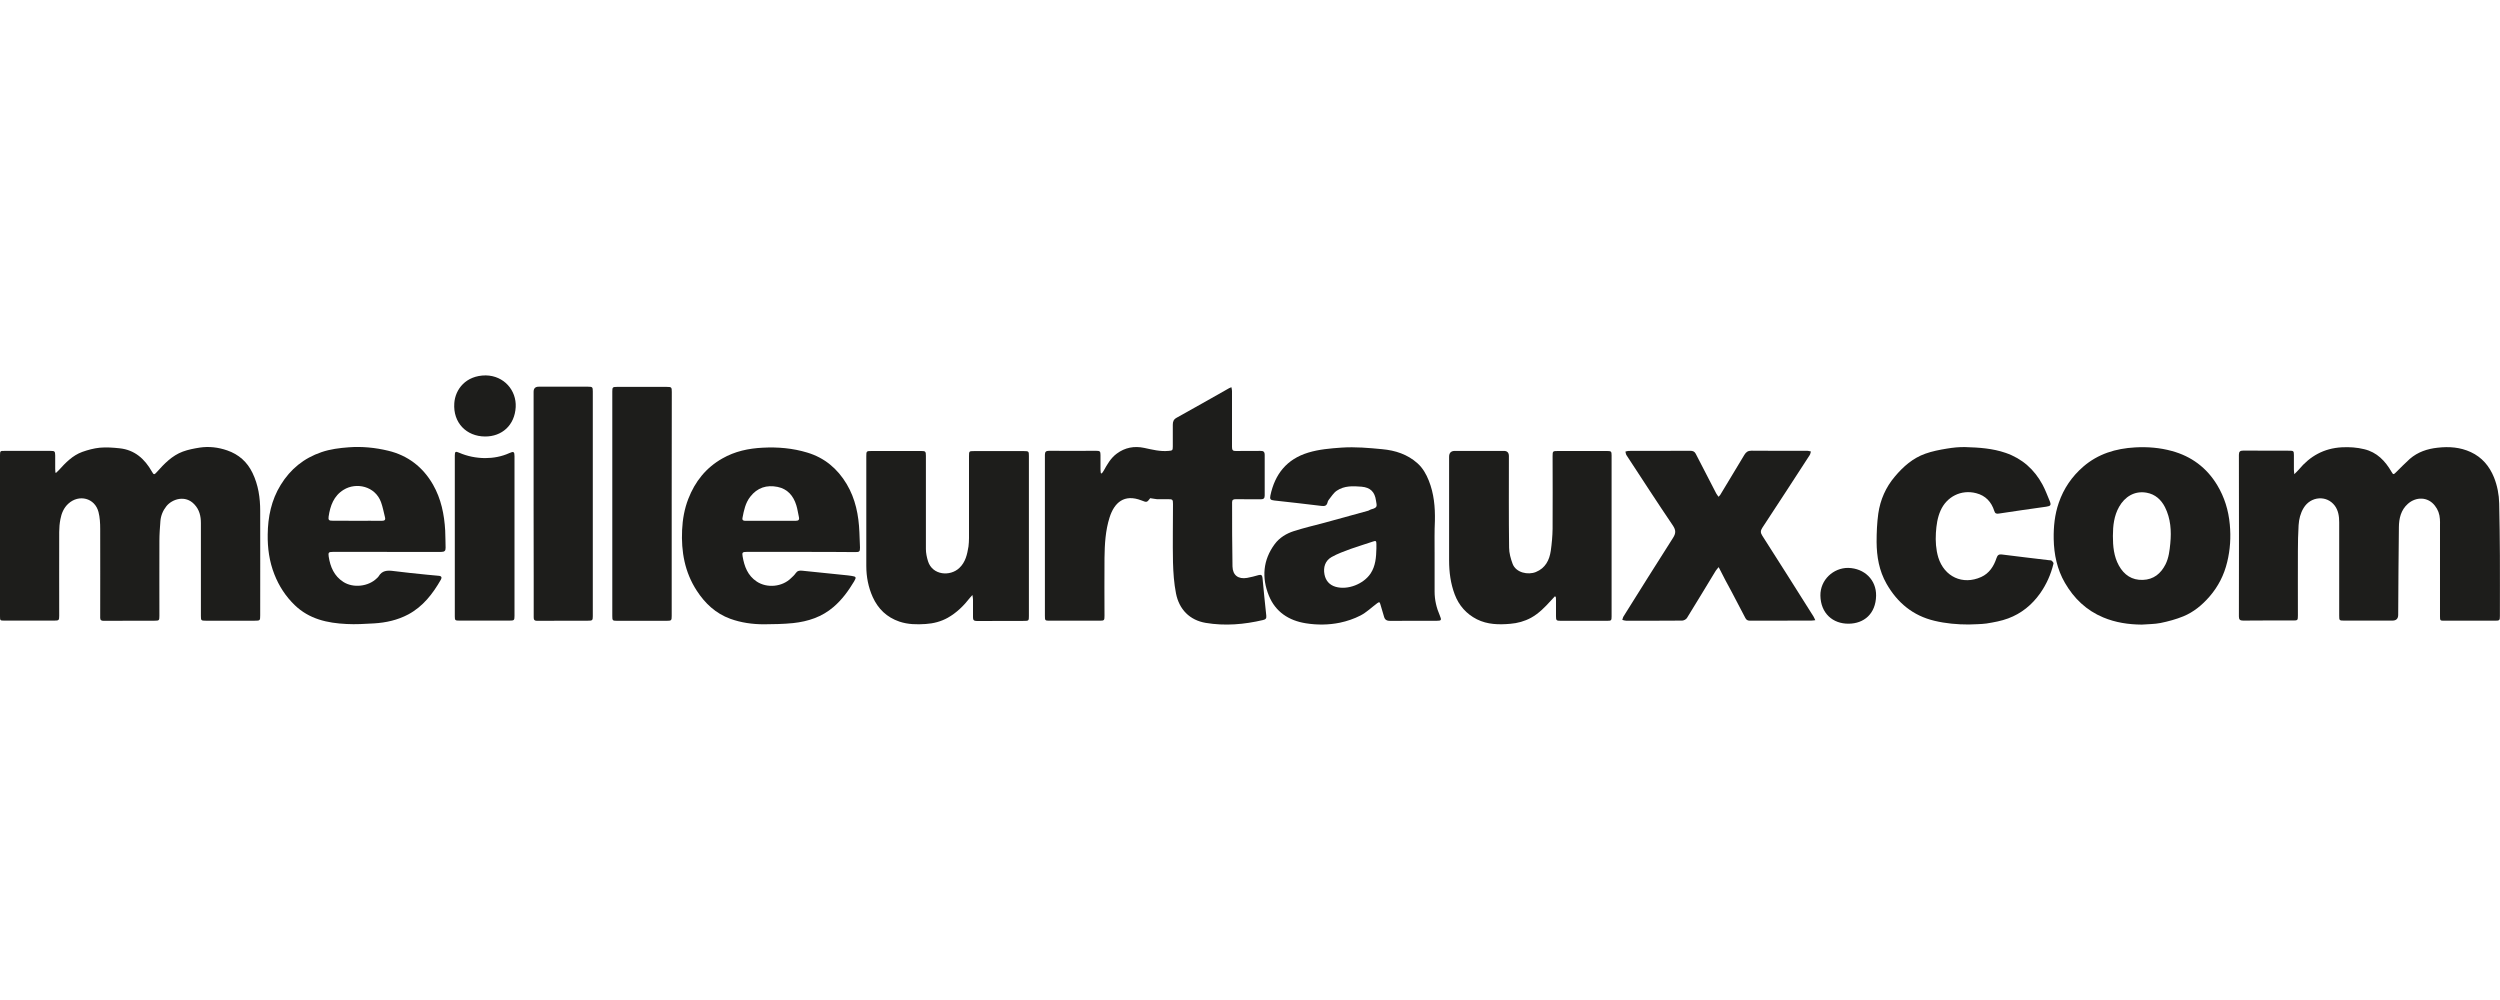 <?xml version="1.0" encoding="UTF-8"?>
<svg id="Calque_1" data-name="Calque 1" xmlns="http://www.w3.org/2000/svg" version="1.1" viewBox="0 0 250 100">
  <defs>
    <style>
      .cls-1 {
        fill: #1d1d1b;
        stroke-width: 0px;
      }
    </style>
  </defs>
  <path class="cls-1" d="M229.43,47.42c.2-.2.33-.32.45-.46,1.12-1.35,2.51-2.13,4.3-2.23.77-.04,1.51.01,2.24.19,1.27.3,2.1,1.17,2.73,2.26.17.29.2.3.44.06.46-.45.91-.92,1.39-1.35.8-.69,1.75-1.01,2.79-1.12,1.14-.13,2.25-.05,3.31.44,1.12.52,1.86,1.4,2.32,2.53.33.83.5,1.71.52,2.6.04,1.74.06,3.48.07,5.23.01,2.01,0,4.02,0,6.02,0,.45-.03.48-.49.48h-5.07c-.41,0-.43-.01-.43-.42v-9.12c0-.21.01-.42-.01-.63-.03-.49-.19-.94-.5-1.33-.71-.92-1.9-.9-2.7-.19-.7.62-.89,1.46-.9,2.32-.04,2.93-.05,5.86-.07,8.78q0,.58-.58.58h-4.84c-.46,0-.48-.02-.48-.48v-9.35c0-.59-.08-1.17-.44-1.66-.81-1.08-2.41-.95-3.12.23-.32.53-.46,1.11-.5,1.72-.05.85-.07,1.71-.07,2.56-.01,2.16,0,4.32,0,6.48,0,.47-.03.49-.48.49-1.67,0-3.34-.01-5,.01-.32,0-.42-.11-.42-.42.01-5.39.01-10.77,0-16.16,0-.31.11-.42.43-.42,1.55.01,3.09.01,4.64.01.39,0,.43.04.43.44v1.45c0,.13.02.24.04.46Z"/>
  <path class="cls-1" d="M5.6,47.29c.09-.09.19-.17.27-.26.68-.75,1.39-1.49,2.36-1.84.56-.2,1.16-.36,1.75-.42.66-.06,1.33-.01,1.99.06,1.5.16,2.5,1.06,3.22,2.33.18.32.23.34.48.06.75-.84,1.53-1.66,2.61-2.06.54-.2,1.12-.31,1.69-.4.93-.14,1.85-.03,2.75.28,1.16.4,2,1.15,2.53,2.25.58,1.2.77,2.48.77,3.8.01,3.48,0,6.96,0,10.43,0,.54-.01.55-.55.55h-4.9c-.46,0-.48-.03-.48-.48v-9.28c0-.7-.15-1.34-.65-1.87-.91-.98-2.23-.53-2.8.18-.35.44-.56.95-.6,1.5-.05.65-.1,1.31-.1,1.97-.01,2.5,0,5,0,7.5,0,.46-.03.48-.49.48-1.7,0-3.4,0-5.1.01-.22,0-.33-.07-.33-.3v-.33c0-2.85.01-5.71,0-8.56,0-.56-.03-1.15-.17-1.69-.36-1.4-1.95-1.81-3.02-.83-.46.42-.68.97-.79,1.55-.08.42-.12.85-.12,1.27-.01,2.8,0,5.6,0,8.39,0,.45-.04.48-.49.48H.46C.01,62.06,0,62.06,0,61.61v-16.09C0,45.11.03,45.08.42,45.09h4.64c.41,0,.45.04.46.45v1.35c0,.12.01.23.02.35,0,.02.03.03.06.05Z"/>
  <path class="cls-1" d="M115.02,49.82c-.33.43-.33.44-.88.22-1.72-.67-2.71.22-3.18,1.7-.42,1.32-.49,2.69-.51,4.06-.02,1.93,0,3.86,0,5.79,0,.45-.03.48-.49.48h-4.97c-.49,0-.5-.01-.5-.5v-14.84c0-.42,0-.83,0-1.25,0-.3.11-.4.41-.4,1.57.01,3.14.01,4.71,0,.38,0,.44.05.44.43v1.42c0,.13.02.25.03.38.03.01.06.03.09.04.07-.09.15-.18.2-.28.35-.63.71-1.27,1.31-1.71.82-.61,1.75-.78,2.74-.57.8.17,1.59.38,2.43.3.39-.03.43-.05.43-.44,0-.72,0-1.45,0-2.17,0-.33.08-.54.39-.71,1.75-.97,3.49-1.96,5.24-2.95.06-.03.12-.05.23-.1.03.15.06.26.06.38,0,1.87,0,3.73,0,5.6,0,.3.08.41.39.4.81-.02,1.62,0,2.44-.01.31-.01.44.08.44.41,0,1.35,0,2.7,0,4.05,0,.29-.12.38-.4.38-.83-.01-1.67,0-2.5-.01-.23,0-.36.06-.36.3,0,2.14,0,4.28.04,6.42.02.89.58,1.3,1.46,1.15.39-.07.77-.17,1.15-.28.26-.07.36.01.39.27.12,1.26.24,2.53.38,3.79.03.27-.06.37-.31.43-1.9.45-3.82.61-5.74.29-1.62-.27-2.67-1.36-2.98-2.95-.2-1.01-.27-2.06-.3-3.1-.04-1.94,0-3.88,0-5.83,0-.46-.04-.49-.48-.49-.37,0-.75.01-1.12,0-.22-.02-.43-.07-.66-.1Z"/>
  <path class="cls-1" d="M143.46,55.24c0,1.31,0,2.61,0,3.92,0,.84.19,1.63.52,2.39.2.47.16.53-.33.53-1.54,0-3.07-.01-4.61.01-.32,0-.54-.08-.63-.4-.12-.42-.25-.83-.37-1.25-.02-.08-.06-.2-.11-.21-.06-.01-.16.05-.22.1-.55.41-1.06.91-1.66,1.22-.64.33-1.35.57-2.06.72-1.12.23-2.27.24-3.4.06-1.71-.27-3.04-1.14-3.7-2.76-.73-1.79-.6-3.57.59-5.17.48-.64,1.16-1.05,1.91-1.29,1-.32,2.02-.56,3.04-.83,1.47-.4,2.93-.81,4.4-1.21.09-.03.17-.1.27-.13.73-.18.57-.37.5-.88-.12-.87-.56-1.31-1.44-1.39-.86-.07-1.73-.11-2.48.4-.33.22-.55.6-.81.92-.06.07-.1.17-.12.27-.09.34-.3.37-.62.33-1.57-.19-3.13-.37-4.7-.54-.38-.04-.47-.13-.39-.5.45-2.14,1.64-3.64,3.79-4.29,1.09-.33,2.21-.42,3.34-.5,1.36-.09,2.71.03,4.06.16,1.3.12,2.51.51,3.51,1.4.54.48.88,1.09,1.14,1.74.52,1.3.64,2.65.61,4.03-.05,1.04-.03,2.09-.03,3.15ZM137.64,54.84v-.43c0-.33-.06-.36-.36-.25-.73.25-1.48.47-2.21.73-.65.24-1.32.48-1.92.82-.64.37-.84,1.03-.7,1.74.12.61.49,1.05,1.11,1.23,1.21.35,2.79-.27,3.5-1.33.5-.76.56-1.63.58-2.51Z"/>
  <path class="cls-1" d="M97.25,59.49c-.13.15-.19.21-.25.28-.62.8-1.34,1.51-2.23,2.01-.68.38-1.43.57-2.2.62-.88.06-1.77.05-2.63-.24-1.26-.43-2.13-1.27-2.67-2.46-.44-.98-.64-2.03-.64-3.1,0-3.66,0-7.33,0-10.99,0-.49.02-.51.52-.51h4.97c.42,0,.47.04.47.48,0,3.11,0,6.21,0,9.32,0,.41.09.83.21,1.22.44,1.41,2.21,1.55,3.13.68.63-.59.79-1.37.92-2.16.04-.27.04-.55.05-.82v-8.23c0-.47.02-.48.48-.48h5.04c.44,0,.47.03.47.47v16.03c0,.46-.02.48-.49.48-1.57,0-3.14,0-4.71.01-.29,0-.4-.09-.39-.38,0-.59,0-1.18,0-1.78,0-.13-.03-.24-.06-.45Z"/>
  <path class="cls-1" d="M155.49,59.63c-.14.15-.27.29-.41.44-.59.65-1.2,1.28-1.98,1.71-.65.35-1.34.54-2.07.6-1.15.1-2.28.08-3.34-.45-1.06-.54-1.8-1.38-2.22-2.49-.41-1.09-.56-2.23-.56-3.39v-10.37q0-.59.58-.59h4.9q.5,0,.5.52c0,3.05-.02,6.1.02,9.15,0,.54.16,1.1.35,1.62.34.9,1.55,1.14,2.33.82.95-.39,1.35-1.18,1.49-2.13.1-.72.17-1.46.18-2.19.02-2.42,0-4.85,0-7.27,0-.49.02-.51.52-.51h4.94c.39,0,.44.04.44.43v16.13c0,.39-.04.42-.44.42h-4.64c-.44,0-.48-.04-.48-.46v-1.58c0-.12,0-.23-.02-.35-.03-.03-.07-.04-.1-.06Z"/>
  <path class="cls-1" d="M80.08,55.19h-5.43c-.39,0-.46.06-.39.44.17,1.01.51,1.93,1.42,2.53,1.03.68,2.55.53,3.43-.35.16-.15.33-.3.45-.48.17-.25.37-.29.65-.26,1.53.16,3.05.31,4.58.47.12.01.24.03.36.05.48.07.5.14.26.55-.57.95-1.21,1.83-2.05,2.55-1.17,1.01-2.56,1.46-4.05,1.62-.97.1-1.95.11-2.92.12-1.15,0-2.28-.16-3.36-.55-1.46-.53-2.53-1.54-3.36-2.82-1.2-1.85-1.56-3.9-1.46-6.06.05-1.07.23-2.11.62-3.11.67-1.73,1.76-3.11,3.4-4.04,1.26-.72,2.62-1.01,4.05-1.08,1.51-.08,3,.05,4.45.49,1.73.52,3.02,1.61,3.94,3.15.88,1.48,1.2,3.11,1.27,4.81.02.51.05,1.03.06,1.54,0,.4-.06.45-.46.45-1.84-.02-3.65-.02-5.46-.02h0ZM77.07,52.08h2.5c.27,0,.39-.09.32-.38-.09-.39-.14-.8-.26-1.18-.29-.94-.88-1.63-1.87-1.83-1.09-.22-2.03.07-2.74.99-.48.62-.63,1.36-.77,2.1-.05.24.08.31.3.3.83,0,1.67,0,2.52,0Z"/>
  <path class="cls-1" d="M38.7,55.19h-5.43c-.4,0-.46.06-.4.47.16,1.03.54,1.94,1.46,2.53.99.64,2.51.47,3.35-.36.06-.06.14-.12.18-.19.34-.59.86-.62,1.47-.54,1.12.15,2.24.25,3.37.37.39.04.79.08,1.18.11.27.02.33.17.21.38-.81,1.42-1.79,2.69-3.26,3.48-1.07.57-2.24.83-3.44.9-.91.05-1.82.11-2.73.06-1.92-.09-3.74-.49-5.19-1.89-.9-.87-1.57-1.9-2.03-3.07-.51-1.29-.69-2.63-.67-3.99.02-1.75.36-3.44,1.3-4.96.97-1.58,2.32-2.68,4.09-3.28.88-.3,1.79-.41,2.71-.48,1.33-.1,2.65.03,3.94.34,1.97.47,3.48,1.63,4.49,3.39.81,1.42,1.13,2.98,1.22,4.6.03.57.02,1.14.04,1.71.01.31-.11.42-.43.42h-5.43ZM35.69,52.08c.83,0,1.67-.01,2.5,0,.26,0,.38-.08.31-.35-.13-.51-.22-1.03-.4-1.52-.59-1.6-2.48-2.01-3.74-1.23-.99.61-1.34,1.6-1.5,2.69-.05.32.05.41.36.4.82,0,1.65.01,2.47.01Z"/>
  <path class="cls-1" d="M214.18,62.46c-1.33-.01-2.62-.2-3.86-.72-1.68-.7-2.93-1.9-3.83-3.46-.78-1.35-1.09-2.83-1.12-4.38-.02-1.24.1-2.45.51-3.63.49-1.42,1.31-2.62,2.44-3.6,1.49-1.29,3.26-1.82,5.19-1.93,1.25-.07,2.48.03,3.68.36,1.95.53,3.48,1.67,4.53,3.41.73,1.21,1.13,2.52,1.26,3.94.12,1.27.04,2.52-.26,3.75-.31,1.3-.9,2.46-1.78,3.47-.73.84-1.58,1.54-2.6,1.96-.73.3-1.51.51-2.29.67-.61.12-1.25.11-1.87.16ZM211.29,53.6c0,1.03.09,2.04.6,2.96.52.93,1.3,1.47,2.4,1.43,1.08-.04,1.79-.63,2.26-1.55.33-.66.41-1.38.48-2.1.12-1.25.04-2.48-.53-3.62-.38-.75-.98-1.3-1.84-1.45-1.22-.22-2.19.42-2.75,1.41-.51.9-.62,1.9-.62,2.92Z"/>
  <path class="cls-1" d="M171.86,56.72c-.12.15-.22.25-.29.36-.96,1.57-1.9,3.15-2.87,4.71-.08.14-.31.26-.47.27-1.88.02-3.75.01-5.63.01-.12,0-.24-.05-.37-.08.04-.12.06-.25.13-.36,1.64-2.62,3.28-5.24,4.94-7.84.29-.45.3-.76,0-1.22-1.58-2.33-3.11-4.7-4.65-7.05-.07-.1-.07-.24-.11-.36.11-.03.23-.07.34-.07,2.05,0,4.1,0,6.15-.01.24,0,.42.06.54.29.68,1.33,1.36,2.65,2.05,3.97.06.11.14.21.24.34.08-.09.13-.14.17-.2.8-1.33,1.61-2.66,2.41-4,.17-.28.36-.41.71-.41,1.86.02,3.73.01,5.6.01.11,0,.23.05.34.07-.04.12-.05.26-.12.36-1.57,2.43-3.15,4.85-4.74,7.27-.19.29-.19.5,0,.79,1.72,2.69,3.42,5.38,5.12,8.08.06.1.1.21.18.37-.17.02-.28.04-.39.04-2.04,0-4.08,0-6.12.01-.22,0-.37-.05-.48-.26-.44-.86-.89-1.71-1.34-2.56-.45-.81-.87-1.62-1.33-2.53Z"/>
  <path class="cls-1" d="M196.88,62.45c-1.16,0-2.31-.1-3.43-.37-2.15-.51-3.71-1.8-4.8-3.71-.74-1.3-.98-2.72-.99-4.17,0-.95.04-1.91.17-2.85.2-1.38.75-2.63,1.66-3.7.84-1,1.8-1.84,3.04-2.28.7-.25,1.43-.39,2.16-.51.61-.1,1.24-.17,1.86-.15,1.36.04,2.72.13,4.02.58,1.65.57,2.87,1.66,3.69,3.19.28.52.48,1.08.71,1.62.17.42.1.5-.35.57-1.58.22-3.17.45-4.75.69-.24.04-.37-.02-.44-.26-.29-.91-.87-1.54-1.81-1.78-1.5-.39-2.95.34-3.57,1.75-.31.71-.41,1.44-.46,2.21-.05.84,0,1.67.24,2.47.6,1.92,2.43,2.79,4.29,1.95.8-.36,1.26-1.07,1.53-1.89.1-.29.22-.4.54-.36,1.56.2,3.13.38,4.7.57.1.01.22,0,.29.06.08.06.19.2.17.28-.26,1.08-.7,2.07-1.34,2.98-.82,1.15-1.87,2.01-3.19,2.5-.69.26-1.43.39-2.17.51-.59.08-1.18.07-1.77.1Z"/>
  <path class="cls-1" d="M67.17,50.4v11.19c0,.45-.03.49-.48.49h-5c-.43,0-.46-.03-.46-.47v-22.47c0-.41.04-.45.45-.45h5c.47,0,.5.03.5.51-.01,3.72-.01,7.46-.01,11.2Z"/>
  <path class="cls-1" d="M53.36,50.37v-11.19q0-.51.51-.51h4.94c.43,0,.47.04.47.47v22.48c0,.41-.05.45-.45.45-1.71,0-3.42,0-5.13.01-.31,0-.33-.16-.33-.39v-4.15c-.01-2.39-.01-4.78-.01-7.17Z"/>
  <path class="cls-1" d="M51.45,53.62v7.96c0,.45-.04.48-.49.48h-5.04c-.4,0-.44-.03-.44-.42v-16.09c0-.39.07-.44.43-.28.83.36,1.7.53,2.59.54.83,0,1.66-.15,2.43-.5.44-.2.52-.14.52.32v7.99Z"/>
  <path class="cls-1" d="M48.58,37.54c1.82.03,3.08,1.5,2.99,3.17-.1,1.82-1.38,2.95-3.07,2.94-1.85-.01-3.21-1.37-3.07-3.33.09-1.38,1.15-2.78,3.15-2.78Z"/>
  <path class="cls-1" d="M184.82,56.79c1.63.04,2.82,1.2,2.79,2.79-.04,1.81-1.22,2.78-2.74,2.79-1.59.02-2.8-1.04-2.83-2.81-.02-1.58,1.3-2.78,2.78-2.77Z"/>
</svg>